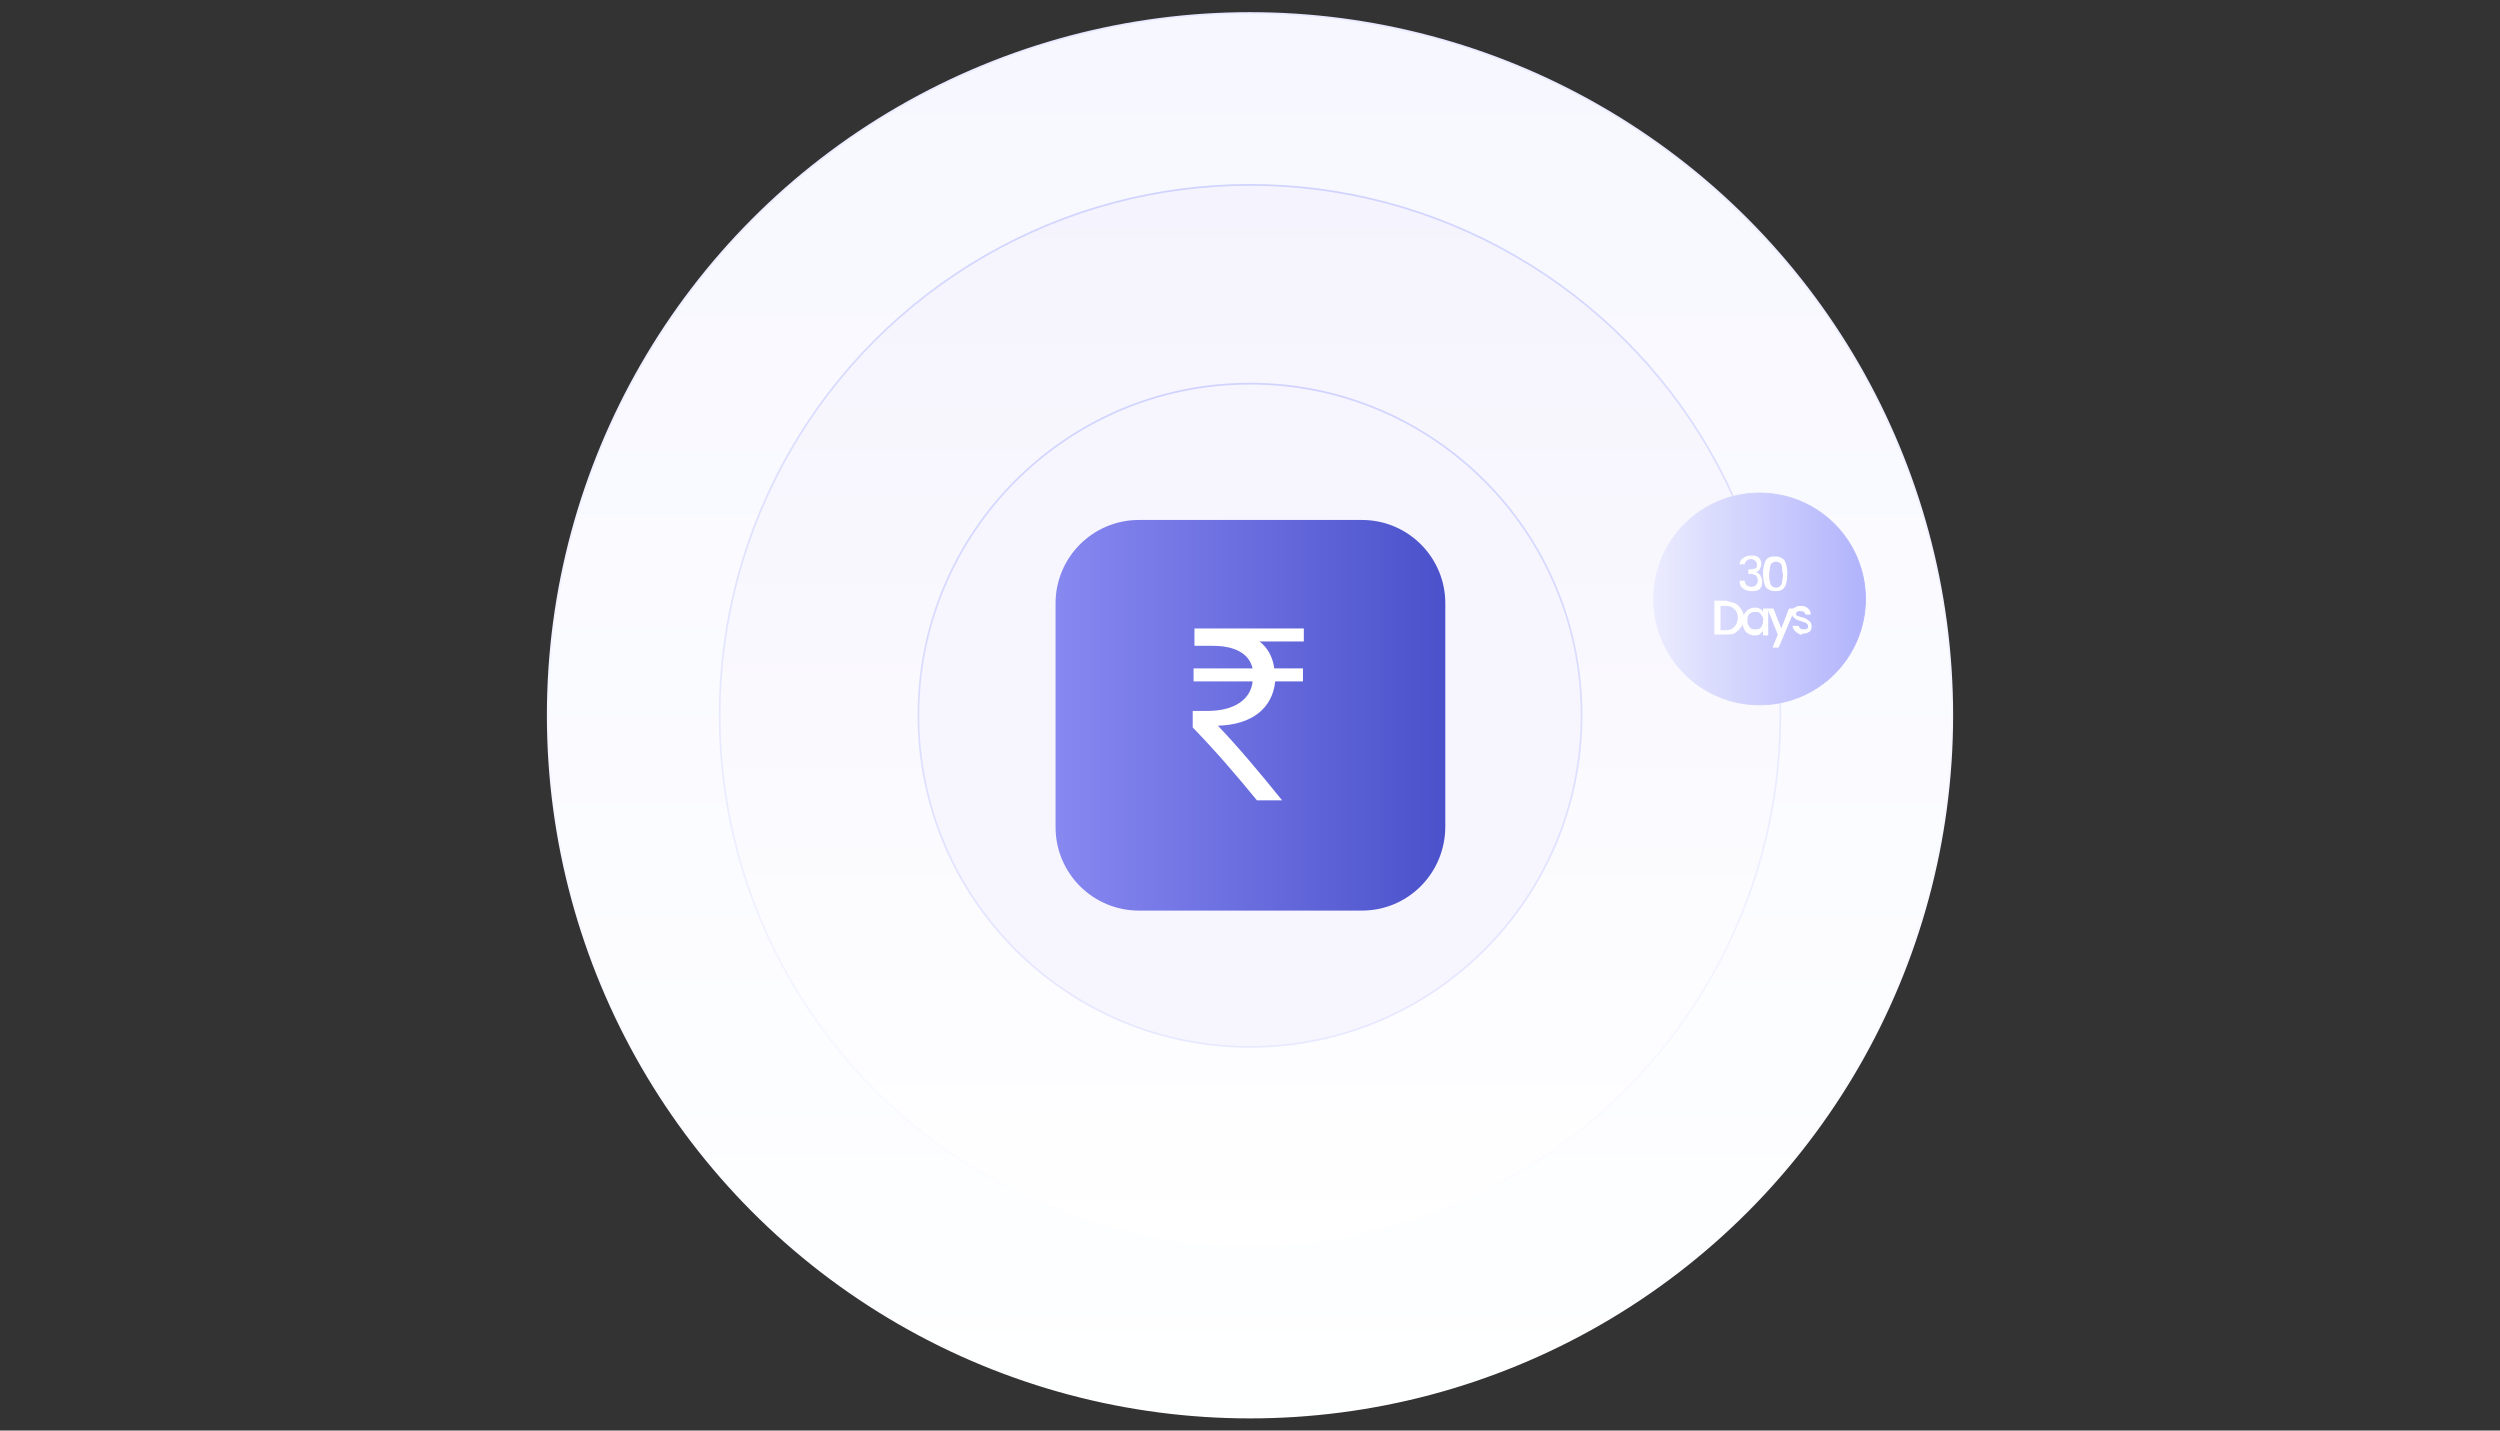 <?xml version="1.0" encoding="utf-8"?>
<!-- Generator: Adobe Illustrator 27.0.0, SVG Export Plug-In . SVG Version: 6.00 Build 0)  -->
<!DOCTYPE svg PUBLIC "-//W3C//DTD SVG 1.1//EN" "http://www.w3.org/Graphics/SVG/1.1/DTD/svg11.dtd">
<svg version="1.1" id="Layer_1" xmlns:x="http://ns.adobe.com/Extensibility/1.0/" xmlns:i="http://ns.adobe.com/AdobeIllustrator/10.0/" xmlns:graph="http://ns.adobe.com/Graphs/1.0/"
	 xmlns="http://www.w3.org/2000/svg" xmlns:xlink="http://www.w3.org/1999/xlink" x="0px" y="0px" viewBox="0 0 288 164.8"
	 style="enable-background:new 0 0 288 164.8;" xml:space="preserve">
<rect x="0" y="0" width="288" height="164.8" fill="#333333" stroke="none"/>
<style type="text/css">
	
		.st0{fill:url(#SVGID_1_);stroke:url(#SVGID_00000018229978165793121260000007178675086283907261_);stroke-width:0.2;stroke-miterlimit:10;}
	
		.st1{fill:url(#SVGID_00000007399511992369726480000000977154461457035413_);stroke:url(#SVGID_00000124845165744472528860000001338497429472349107_);stroke-width:0.2;stroke-miterlimit:10;}
	
		.st2{fill:#F7F6FE;stroke:url(#SVGID_00000036964423054280939980000008206598170341588407_);stroke-width:0.2;stroke-miterlimit:10;}
	.st3{fill:url(#SVGID_00000176020142359352530150000009545893185785355927_);}
	
		.st4{fill:url(#SVGID_00000132087812684461966890000010276296067908099772_);stroke:url(#SVGID_00000117644791621110684980000014378934981982709393_);stroke-width:0.1;stroke-miterlimit:10;}
	.st5{fill:#FFFFFF;}
</style>
<g>
	<g>
		<g>
			<g>
				<g>
					<g>
						<linearGradient id="SVGID_1_" gradientUnits="userSpaceOnUse" x1="144" y1="163.273" x2="144" y2="1.527">
							<stop  offset="0" style="stop-color:#FEFFFF"/>
							<stop  offset="1" style="stop-color:#F7F7FF"/>
						</linearGradient>
						
							<linearGradient id="SVGID_00000173153423992918042780000011421022583870015928_" gradientUnits="userSpaceOnUse" x1="144" y1="163.373" x2="144" y2="1.427">
							<stop  offset="0" style="stop-color:#FFFFFF"/>
							<stop  offset="1" style="stop-color:#E8E9FF"/>
						</linearGradient>
						
							<circle style="fill:url(#SVGID_1_);stroke:url(#SVGID_00000173153423992918042780000011421022583870015928_);stroke-width:0.2;stroke-miterlimit:10;" cx="144" cy="82.4" r="80.9"/>
						
							<linearGradient id="SVGID_00000036237730995405732410000000420020576093078975_" gradientUnits="userSpaceOnUse" x1="144" y1="143.453" x2="144" y2="21.346">
							<stop  offset="0" style="stop-color:#FFFFFF"/>
							<stop  offset="1" style="stop-color:#F5F3FD"/>
						</linearGradient>
						
							<linearGradient id="SVGID_00000038374793950703007270000005059226323094708656_" gradientUnits="userSpaceOnUse" x1="144" y1="143.554" x2="144" y2="21.247">
							<stop  offset="0" style="stop-color:#FFFFFF"/>
							<stop  offset="1" style="stop-color:#D0D3FE"/>
						</linearGradient>
						
							<circle style="fill:url(#SVGID_00000036237730995405732410000000420020576093078975_);stroke:url(#SVGID_00000038374793950703007270000005059226323094708656_);stroke-width:0.2;stroke-miterlimit:10;" cx="144" cy="82.4" r="61.1"/>
						
							<linearGradient id="SVGID_00000156552052372938293860000010561287872256120720_" gradientUnits="userSpaceOnUse" x1="144" y1="120.687" x2="144" y2="44.113">
							<stop  offset="0" style="stop-color:#E8E9FF"/>
							<stop  offset="1" style="stop-color:#D0D3FE"/>
						</linearGradient>
						
							<circle style="fill:#F7F6FE;stroke:url(#SVGID_00000156552052372938293860000010561287872256120720_);stroke-width:0.2;stroke-miterlimit:10;" cx="144" cy="82.4" r="38.2"/>
						
							<linearGradient id="SVGID_00000110469486546941605020000011435631933079106978_" gradientUnits="userSpaceOnUse" x1="121.5" y1="82.4" x2="166.5" y2="82.4">
							<stop  offset="0" style="stop-color:#8888F1"/>
							<stop  offset="1" style="stop-color:#4A51CA"/>
						</linearGradient>
						<path style="fill:url(#SVGID_00000110469486546941605020000011435631933079106978_);" d="M156.9,104.9h-25.7
							c-5.3,0-9.6-4.3-9.6-9.6V69.5c0-5.3,4.3-9.6,9.6-9.6h25.7c5.3,0,9.6,4.3,9.6,9.6v25.7C166.5,100.6,162.2,104.9,156.9,104.9z"
							/>
					</g>
				</g>
			</g>
			<g>
				
					<linearGradient id="SVGID_00000099661317593274259980000006566191912965945518_" gradientUnits="userSpaceOnUse" x1="190.498" y1="69.018" x2="214.851" y2="69.018">
					<stop  offset="0" style="stop-color:#EBECFE"/>
					<stop  offset="1" style="stop-color:#B1B3FC"/>
				</linearGradient>
				
					<linearGradient id="SVGID_00000107580329349973185590000004882696887125829285_" gradientUnits="userSpaceOnUse" x1="190.448" y1="69.018" x2="214.901" y2="69.018">
					<stop  offset="0" style="stop-color:#EBECFE"/>
					<stop  offset="1" style="stop-color:#B1B3FC"/>
				</linearGradient>
				
					<circle style="fill:url(#SVGID_00000099661317593274259980000006566191912965945518_);stroke:url(#SVGID_00000107580329349973185590000004882696887125829285_);stroke-width:0.1;stroke-miterlimit:10;" cx="202.7" cy="69" r="12.2"/>
			</g>
		</g>
		<g>
			<path class="st5" d="M150.1,73.9h-5c0.9,0.7,1.5,1.7,1.7,3.1h3.3v1.5h-3.2c-0.3,3.1-2.7,5-6.6,5.1c2.3,2.4,4.9,5.5,7.4,8.6h-2.9
				c-2.3-2.8-4.5-5.4-7.4-8.4v-1.9h1.7c3.2,0,5-1.4,5.2-3.4h-6.8V77h6.8c-0.4-1.7-2-2.6-4.6-2.6h-2.1v-2h12.6V73.9z"/>
		</g>
	</g>
	<g>
		<path class="st5" d="M200.8,64.3c0.2-0.2,0.6-0.3,0.9-0.3c0.3,0,0.5,0,0.7,0.1c0.2,0.1,0.3,0.2,0.4,0.4c0.1,0.2,0.1,0.3,0.1,0.5
			c0,0.2-0.1,0.4-0.2,0.6c-0.1,0.2-0.3,0.3-0.4,0.3v0c0.2,0.1,0.4,0.2,0.5,0.4c0.1,0.2,0.2,0.4,0.2,0.7c0,0.2,0,0.4-0.1,0.6
			c-0.1,0.2-0.2,0.3-0.4,0.4c-0.2,0.1-0.4,0.1-0.7,0.1c-0.4,0-0.7-0.1-1-0.3s-0.4-0.5-0.4-0.9h0.6c0,0.2,0.1,0.4,0.2,0.5
			c0.1,0.1,0.3,0.2,0.6,0.2c0.2,0,0.4-0.1,0.5-0.2c0.1-0.1,0.2-0.3,0.2-0.5c0-0.3-0.1-0.4-0.2-0.6c-0.2-0.1-0.4-0.2-0.8-0.2h-0.1
			v-0.5h0.1c0.3,0,0.5-0.1,0.7-0.1c0.2-0.1,0.2-0.2,0.2-0.5c0-0.2-0.1-0.3-0.2-0.4c-0.1-0.1-0.3-0.2-0.5-0.2c-0.2,0-0.4,0.1-0.5,0.2
			c-0.1,0.1-0.2,0.2-0.2,0.4h-0.6C200.4,64.8,200.5,64.5,200.8,64.3z"/>
		<path class="st5" d="M203.4,64.6c0.2-0.4,0.6-0.5,1.1-0.5c0.5,0,0.9,0.2,1.1,0.5c0.2,0.4,0.3,0.9,0.3,1.5c0,0.6-0.1,1.2-0.3,1.5
			c-0.2,0.4-0.6,0.5-1.1,0.5c-0.5,0-0.9-0.2-1.1-0.5c-0.2-0.4-0.3-0.9-0.3-1.5C203.1,65.5,203.2,65,203.4,64.6z M205.3,65.4
			c0-0.2-0.1-0.4-0.2-0.5s-0.3-0.2-0.5-0.2c-0.2,0-0.4,0.1-0.5,0.2s-0.2,0.3-0.2,0.5c0,0.2-0.1,0.5-0.1,0.8c0,0.3,0,0.6,0.1,0.8
			c0,0.2,0.1,0.4,0.2,0.5c0.1,0.1,0.3,0.2,0.5,0.2c0.2,0,0.4-0.1,0.5-0.2c0.1-0.1,0.2-0.3,0.2-0.5c0-0.2,0.1-0.5,0.1-0.8
			C205.3,65.8,205.3,65.6,205.3,65.4z"/>
		<path class="st5" d="M199.9,69.5c0.3,0.2,0.5,0.4,0.7,0.7c0.2,0.3,0.3,0.6,0.3,1s-0.1,0.7-0.3,1s-0.4,0.5-0.7,0.7
			c-0.3,0.2-0.7,0.2-1.1,0.2h-1.3v-3.9h1.3C199.2,69.3,199.6,69.4,199.9,69.5z M199.8,72.2c0.2-0.2,0.4-0.6,0.4-1
			c0-0.4-0.1-0.8-0.4-1c-0.2-0.3-0.6-0.4-1-0.4h-0.6v2.8h0.6C199.2,72.6,199.6,72.5,199.8,72.2z"/>
		<path class="st5" d="M200.9,70.8c0.1-0.2,0.3-0.4,0.5-0.6c0.2-0.1,0.5-0.2,0.7-0.2c0.2,0,0.4,0,0.6,0.1c0.2,0.1,0.3,0.2,0.4,0.4
			v-0.4h0.6v3.1h-0.6v-0.5c-0.1,0.1-0.3,0.3-0.4,0.4c-0.2,0.1-0.4,0.1-0.6,0.1c-0.3,0-0.5-0.1-0.7-0.2s-0.4-0.3-0.5-0.6
			c-0.1-0.2-0.2-0.5-0.2-0.8S200.7,71,200.9,70.8z M203,71c-0.1-0.2-0.2-0.3-0.3-0.4c-0.1-0.1-0.3-0.1-0.5-0.1s-0.3,0-0.5,0.1
			c-0.1,0.1-0.3,0.2-0.3,0.3s-0.1,0.3-0.1,0.5c0,0.2,0,0.4,0.1,0.6c0.1,0.2,0.2,0.3,0.3,0.4c0.1,0.1,0.3,0.1,0.5,0.1
			c0.2,0,0.3,0,0.5-0.1c0.1-0.1,0.3-0.2,0.3-0.4c0.1-0.2,0.1-0.3,0.1-0.6C203.2,71.4,203.1,71.2,203,71z"/>
		<path class="st5" d="M206.8,70.1l-1.9,4.5h-0.7l0.6-1.5l-1.2-3h0.7l0.9,2.3l0.9-2.3H206.8z"/>
		<path class="st5" d="M207.2,73c-0.2-0.1-0.3-0.2-0.5-0.4c-0.1-0.2-0.2-0.3-0.2-0.5h0.7c0,0.1,0.1,0.2,0.2,0.3
			c0.1,0.1,0.3,0.1,0.4,0.1c0.2,0,0.3,0,0.4-0.1c0.1-0.1,0.1-0.2,0.1-0.3c0-0.1-0.1-0.2-0.2-0.3s-0.3-0.1-0.5-0.2
			c-0.2-0.1-0.4-0.1-0.6-0.2c-0.1-0.1-0.3-0.2-0.4-0.3c-0.1-0.1-0.2-0.3-0.2-0.5c0-0.2,0-0.3,0.1-0.4c0.1-0.1,0.2-0.2,0.4-0.3
			c0.2-0.1,0.4-0.1,0.6-0.1c0.3,0,0.6,0.1,0.8,0.3c0.2,0.2,0.3,0.4,0.3,0.7h-0.6c0-0.1-0.1-0.2-0.2-0.3c-0.1-0.1-0.2-0.1-0.4-0.1
			c-0.2,0-0.3,0-0.4,0.1c-0.1,0.1-0.1,0.1-0.1,0.2c0,0.1,0,0.2,0.1,0.2c0.1,0.1,0.1,0.1,0.2,0.1c0.1,0,0.2,0.1,0.4,0.1
			c0.2,0.1,0.4,0.1,0.5,0.2c0.1,0.1,0.3,0.2,0.4,0.3s0.2,0.3,0.2,0.5c0,0.2,0,0.3-0.1,0.5s-0.2,0.2-0.4,0.3
			c-0.2,0.1-0.4,0.1-0.6,0.1C207.6,73.2,207.3,73.1,207.2,73z"/>
	</g>
</g>
</svg>
